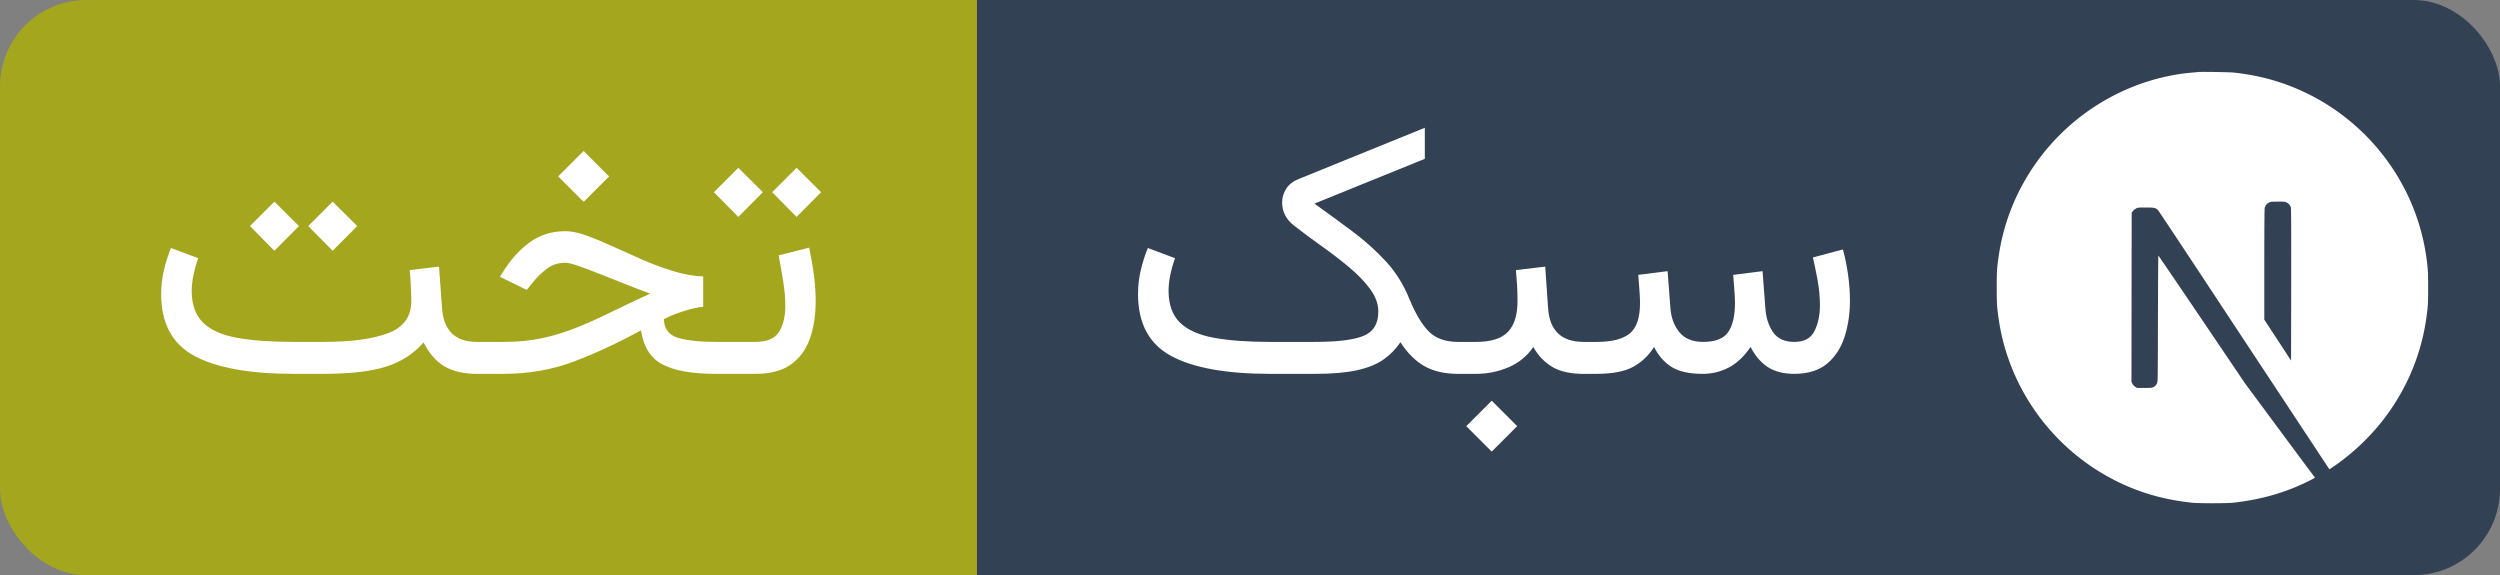 <svg width="86.933" height="20" viewBox="0 0 869.329 200" xmlns="http://www.w3.org/2000/svg" xmlns:xlink="http://www.w3.org/1999/xlink" role="img" aria-label="سبک">
  <rect x="0" y="0" width="869.329" height="200" fill="#808080" stroke="none"/>
  <defs>
  <clipPath id="round-corner-right">
      <rect x="279.685" width="589.644" height="200" rx="30" ry="30"/>
   </clipPath>
</defs>
<defs>
<clipPath id="round-corner-left">
    <rect width="379.685" height="200" rx="30" ry="30"/>
 </clipPath>
</defs>

  <title>سبک</title>
  <g>
    <rect fill="#334155" clip-path="url(#round-corner-right)" x="339.685"  width="529.644" height="200"/>
  <rect fill="#a4a61d" clip-path="url(#round-corner-left)" width="339.685" height="200"/>
  
  </g>
  
  <svg x="389.685" fill="white" xmlns="http://www.w3.org/2000/svg" xmlns:xlink="http://www.w3.org/1999/xlink" width="259.644" height="195.312"><path d="M67.57 130L67.57 130L52.00 130Q29.05 130 17.55 123.77Q6.04 117.55 6.04 102.23L6.04 102.23Q6.04 98.02 6.99 93.99Q7.93 89.96 9.46 86.24L9.46 86.24L18.92 89.78Q17.94 92.40 17.30 95.45Q16.66 98.51 16.66 101.25L16.66 101.25Q16.72 108.39 20.66 112.21Q24.60 116.02 32.44 117.46Q40.28 118.89 52.00 118.89L52.00 118.89L67.50 118.89Q79.35 118.89 84.47 116.79Q89.60 114.68 89.60 108.39L89.60 108.39Q89.60 104.37 86.76 100.52Q83.92 96.67 79.44 92.92Q74.95 89.17 69.82 85.54Q64.70 81.90 60.18 78.36L60.18 78.36Q56.15 75.19 56.15 70.37L56.15 70.37Q56.15 67.87 57.56 65.64Q58.96 63.41 61.89 62.25L61.89 62.25L105.77 44.43L105.77 55.23L67.38 70.80Q74.28 75.74 80.69 80.53Q87.10 85.32 92.22 90.88Q97.35 96.43 100.34 103.82L100.34 103.82Q103.58 111.69 107.18 115.29Q110.78 118.89 117.31 118.89L117.31 118.89L118.96 118.89L118.90 130L117.25 130Q110.47 130 105.74 127.38Q101.01 124.75 97.29 119.01L97.29 119.01Q94.85 122.61 91.34 125.06Q87.83 127.50 82.18 128.75Q76.54 130 67.57 130ZM116.46 130L116.46 118.89L123.60 118.89Q131.35 118.89 134.67 115.41Q138.00 111.93 138.00 104.73L138.00 104.73Q138.00 101.80 137.85 99.18Q137.70 96.55 137.45 93.93L137.45 93.93L147.64 92.71L148.62 106.99Q149.35 118.89 161.01 118.89L161.01 118.89L162.29 118.89L162.29 130L160.89 130Q154.11 130 150.05 127.56Q146.00 125.12 143.49 120.66L143.49 120.66Q140.20 125.48 134.83 127.74Q129.46 130 123.60 130L123.60 130L116.46 130ZM120.18 148.19L129.03 139.34L137.88 148.19L129.03 157.04L120.18 148.19ZM202.39 130L202.39 130Q195.37 130 191.56 127.59Q187.74 125.18 185.49 120.66L185.49 120.66Q182.62 125.18 178.16 127.59Q173.71 130 165.47 130L165.47 130L159.85 130L159.85 118.89L165.59 118.89Q173.40 118.89 177.00 115.99Q180.60 113.09 180.60 105.40L180.60 105.40Q180.60 103.82 180.45 101.65Q180.30 99.48 179.99 95.58L179.99 95.58L190.19 94.29L191.16 107.05Q191.53 112.18 194.31 115.53Q197.08 118.89 202.51 118.89L202.51 118.89Q208.98 118.89 211.30 115.41Q213.62 111.93 213.62 105.40L213.62 105.40Q213.62 103.82 213.47 101.62Q213.32 99.42 213.01 95.58L213.01 95.58L223.21 94.29L224.18 107.05Q224.49 111.99 226.81 115.44Q229.13 118.89 234.31 118.89L234.31 118.89Q239.38 118.89 241.27 115.11Q243.16 111.32 243.16 106.26L243.16 106.26Q243.16 101.68 242.28 97.04Q241.39 92.40 240.72 89.53L240.72 89.53L251.16 86.73Q252.26 90.82 252.93 95.42Q253.60 100.03 253.60 104.61L253.60 104.61Q253.60 111.20 251.77 117.00Q249.94 122.80 245.76 126.37Q241.58 129.94 234.38 130L234.38 130Q228.52 130 224.91 127.56Q221.31 125.12 219.06 120.66L219.06 120.66Q215.64 125.61 211.46 127.80Q207.28 130 202.39 130Z"/></svg>
  
  <svg x="50" fill="white" xmlns="http://www.w3.org/2000/svg" xmlns:xlink="http://www.w3.org/1999/xlink" width="239.685" height="195.312"><path d="M57.19 78.61L65.67 70.12L74.22 78.61L65.67 87.21L57.19 78.61ZM36.93 78.61L45.41 70.12L53.96 78.61L45.41 87.21L36.93 78.61ZM92.47 93.93L92.47 93.93L102.66 92.71L103.70 106.99Q104.06 112.79 107.03 115.84Q109.99 118.89 115.91 118.89L115.91 118.89L117.37 118.89L117.37 130L115.91 130Q109.01 130 104.58 127.41Q100.16 124.81 97.29 119.07L97.29 119.07Q92.22 124.93 84.32 127.47Q76.42 130 62.38 130L62.38 130L52.19 130Q29.17 130 17.61 123.77Q6.04 117.55 6.04 102.23L6.04 102.23Q6.04 98.02 6.99 93.99Q7.93 89.96 9.46 86.24L9.46 86.24L18.92 89.78Q17.94 92.46 17.30 95.52Q16.66 98.57 16.66 101.31L16.66 101.31Q16.72 108.45 20.69 112.27Q24.66 116.08 32.53 117.49Q40.41 118.89 52.19 118.89L52.19 118.89L62.38 118.89Q76.97 118.89 84.99 115.84Q93.02 112.79 93.02 104.73L93.02 104.73Q93.02 102.23 92.86 99.36Q92.71 96.49 92.47 93.93ZM144.10 61.34L152.95 52.49L161.80 61.34L152.95 70.19L144.10 61.34ZM194.52 96.13L194.52 96.13L194.52 106.68Q191.89 106.93 188.35 108.00Q184.81 109.06 180.85 110.96L180.85 110.96Q180.97 116.02 185.73 117.46Q190.49 118.89 199.22 118.89L199.22 118.89L202.58 118.89L202.58 130L198.97 130Q186.52 130 180.33 126.70Q174.13 123.41 172.91 114.86L172.91 114.86Q160.83 121.46 149.51 125.73Q138.18 130 125.12 130L125.12 130L114.93 130L114.93 118.89L125.31 118.89Q132.45 118.89 138.43 117.61Q144.41 116.33 150.12 114.07Q155.82 111.81 162.08 108.73Q168.33 105.65 176.09 102.11L176.09 102.11Q171.75 100.52 167.11 98.66Q162.48 96.80 158.29 95.15Q154.11 93.50 151.00 92.43Q147.89 91.36 146.61 91.36L146.61 91.36Q142.88 91.36 140.05 93.53Q137.21 95.70 134.83 98.75L134.83 98.75L133.18 100.83L123.84 96.25L124.76 94.78Q128.78 88.25 134.12 84.32Q139.47 80.38 146.67 80.38L146.67 80.38Q149.66 80.38 153.90 81.90Q158.14 83.43 163.15 85.72Q168.15 88.01 173.52 90.36Q178.89 92.71 184.27 94.32Q189.64 95.94 194.52 96.13ZM218.51 66.83L226.99 58.34L235.53 66.83L226.99 75.43L218.51 66.83ZM198.24 66.83L206.73 58.34L215.27 66.83L206.73 75.43L198.24 66.83ZM200.13 130L200.13 118.89L212.65 118.89Q218.75 118.89 220.92 115.35Q223.08 111.81 223.08 106.38L223.08 106.38Q223.08 102.41 222.35 97.90Q221.62 93.38 220.76 88.80L220.76 88.80L231.38 86.12Q232.42 91.00 233.03 95.70Q233.64 100.40 233.64 104.67L233.64 104.67Q233.64 111.99 231.63 117.73Q229.61 123.47 225.04 126.73Q220.46 130 212.77 130L212.77 130L200.13 130Z"/></svg>

 <svg x="694.329" role="img" fill="#ffffff" viewBox="0 0 24 24" width="150" height="150" y="25" xmlns="http://www.w3.org/2000/svg"><title>Discord</title><path d="M11.572 0c-.176 0-.31.001-.358.007-.052.005-.216.021-.364.033-3.409.307-6.602 2.146-8.624 4.973C1.1 6.584.38 8.367.108 10.255c-.096.659-.108.854-.108 1.747s.012 1.088.108 1.748c.652 4.506 3.859 8.292 8.209 9.694.779.251 1.6.422 2.534.525.364.04 1.935.04 2.299 0 1.612-.178 2.977-.577 4.324-1.264.206-.106.246-.134.218-.157-.019-.014-.899-1.194-1.954-2.62l-1.919-2.592-2.405-3.558c-1.323-1.956-2.412-3.556-2.421-3.556-.009-.003-.019 1.579-.024 3.509-.007 3.38-.009 3.516-.052 3.596-.061.115-.108.162-.206.213-.075.037-.141.044-.495.044h-.406l-.108-.068a.438.438 0 01-.157-.171l-.049-.106.005-4.703.007-4.705.073-.091c.038-.049.117-.113.174-.143.096-.047.134-.052.54-.052.479 0 .558.019.683.155.035.038 1.337 1.999 2.895 4.361a10760.433 10760.433 0 004.734 7.171l1.9 2.878.096-.063c.852-.554 1.752-1.342 2.466-2.163 1.518-1.743 2.496-3.868 2.825-6.134.096-.659.108-.854.108-1.748 0-.894-.012-1.088-.108-1.748-.652-4.506-3.859-8.292-8.209-9.694-.767-.249-1.584-.42-2.498-.523-.169-.018-1.083-.037-1.612-.037zm4.069 7.217c.347 0 .408.005.486.047.113.056.204.164.237.277.019.061.023 1.365.019 4.304l-.007 4.218-.744-1.14-.746-1.14v-3.066c0-1.982.009-3.096.023-3.15.037-.131.12-.235.232-.295.096-.049.131-.054.5-.054z" /></svg>

</svg>